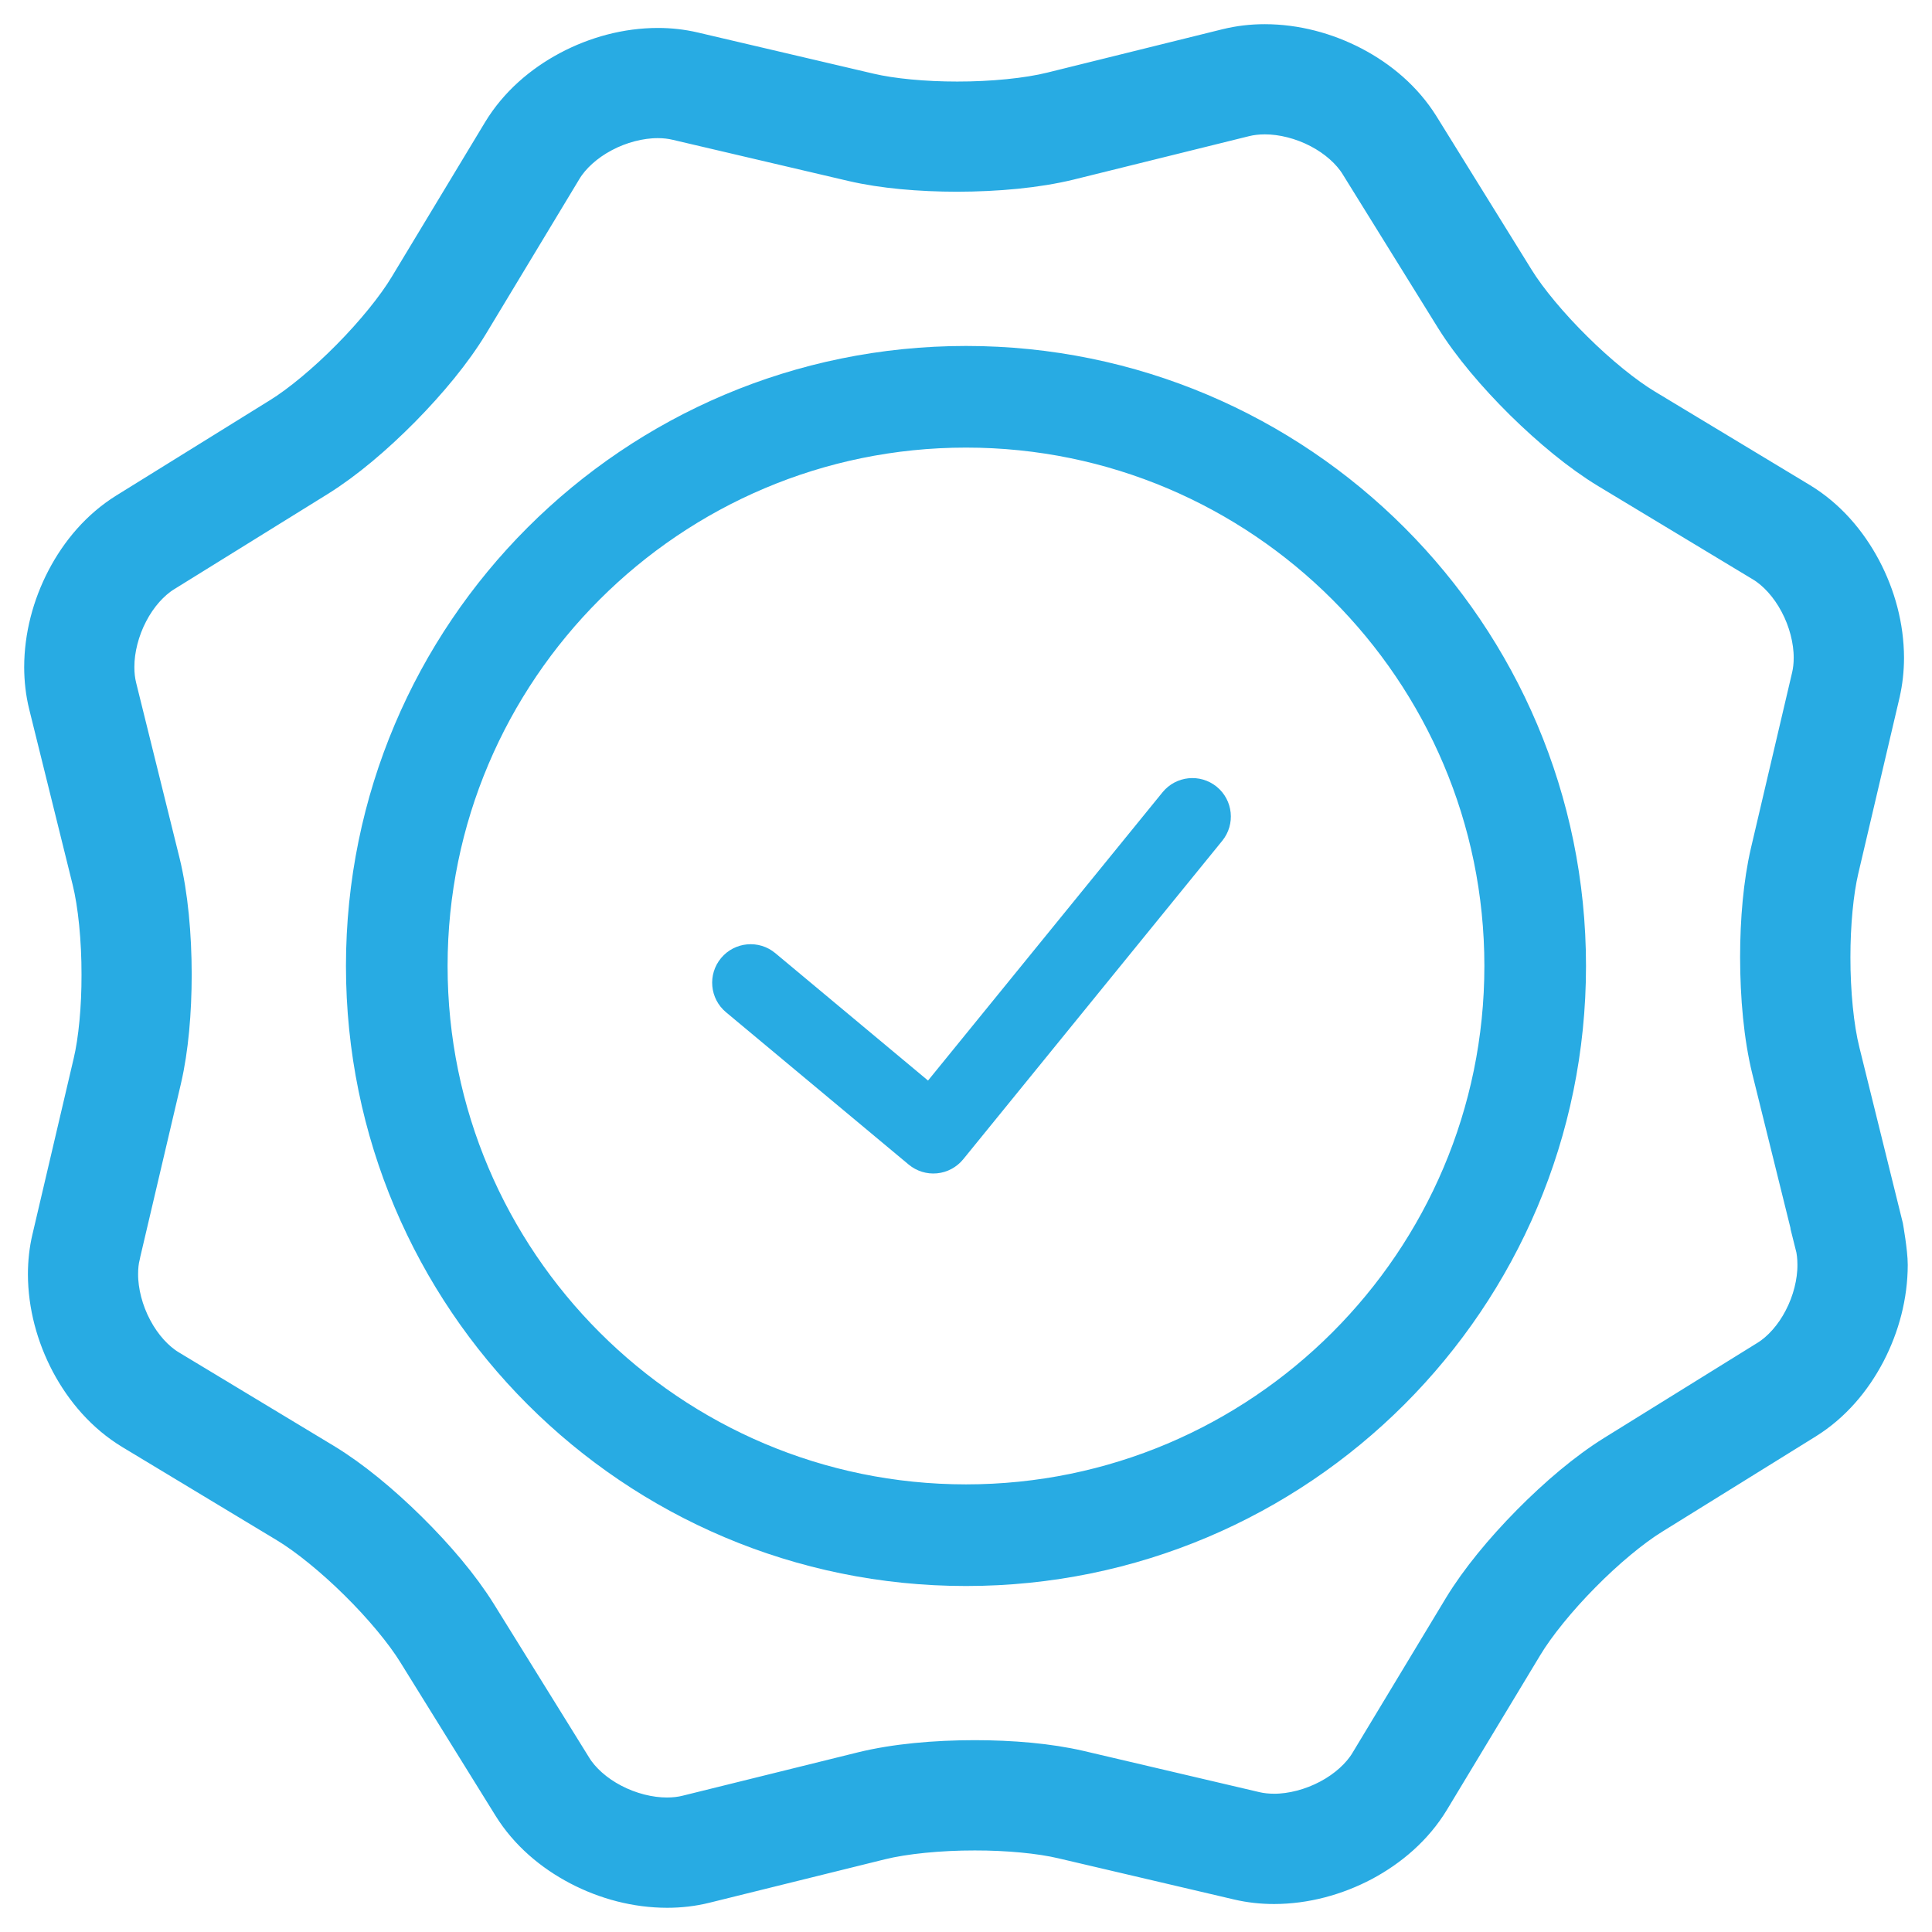 <?xml version="1.0" encoding="UTF-8"?>
<svg width="58px" height="58px" viewBox="0 0 58 58" version="1.1" xmlns="http://www.w3.org/2000/svg" xmlns:xlink="http://www.w3.org/1999/xlink">
    <!-- Generator: Sketch 46.2 (44496) - http://www.bohemiancoding.com/sketch -->
    <title>Success Copy@1,5x</title>
    <desc>Created with Sketch.</desc>
    <defs></defs>
    <g id="Page-1" stroke="none" stroke-width="1" fill="none" fill-rule="evenodd">
        <g id="Main-Page_1" transform="translate(-1036, -3777)" fill="#28ABE3">
            <g id="our-workflow" transform="translate(0, 3609)">
                <g id="icons" transform="translate(118, 165)">
                    <g id="6" transform="translate(914, 0)">
                        <g id="Success-Copy" transform="translate(1, 0)">
                            <g id="check" transform="translate(4.226, 4.226)">
                                <path d="M35.299,22.391 C34.803,21.989 34.077,22.064 33.674,22.559 L26.634,31.213 L22.049,27.388 C21.558,26.979 20.83,27.046 20.422,27.535 C20.013,28.025 20.079,28.754 20.569,29.162 L26.053,33.735 C26.291,33.933 26.597,34.028 26.904,33.998 C27.211,33.969 27.494,33.817 27.69,33.577 L35.467,24.015 C35.868,23.521 35.794,22.793 35.299,22.391" id="Fill-1"></path>
                                <g id="Group-5" stroke="#28ABE3">
                                    <path d="M27.774,43.836 C18.917,43.836 11.711,36.631 11.711,27.774 C11.711,18.916 18.917,11.711 27.774,11.711 C36.631,11.711 43.836,18.916 43.836,27.774 C43.836,36.631 36.631,43.836 27.774,43.836 Z M27.774,9.66 C17.768,9.66 9.66,17.77 9.66,27.774 C9.66,37.777 17.768,45.887 27.774,45.887 C37.78,45.887 45.887,37.777 45.887,27.774 C45.887,17.77 37.78,9.66 27.774,9.66 L27.774,9.66 Z" id="Fill-2"></path>
                                    <path d="M52.824,38.348 C52.563,38.854 52.188,39.27 51.803,39.508 L47.195,42.366 C46.357,42.887 45.479,43.634 44.665,44.457 C43.852,45.282 43.116,46.169 42.605,47.012 L39.804,51.655 C39.569,52.048 39.149,52.432 38.64,52.7 C38.131,52.972 37.54,53.125 37.023,53.123 C36.824,53.123 36.636,53.102 36.466,53.062 L31.187,51.824 C30.257,51.609 29.154,51.516 28.035,51.515 C26.838,51.516 25.645,51.622 24.654,51.865 L19.39,53.167 C19.21,53.213 19.01,53.236 18.799,53.236 C18.283,53.238 17.699,53.09 17.195,52.825 C16.69,52.563 16.273,52.189 16.037,51.803 L13.178,47.195 C12.657,46.358 11.911,45.48 11.087,44.666 C10.262,43.852 9.376,43.116 8.532,42.605 L3.888,39.803 C3.495,39.569 3.111,39.15 2.842,38.639 C2.57,38.131 2.418,37.541 2.42,37.023 C2.42,36.822 2.44,36.636 2.481,36.471 L2.481,36.466 L3.72,31.187 C3.935,30.258 4.027,29.154 4.029,28.036 C4.027,26.839 3.921,25.646 3.68,24.657 L2.376,19.392 C2.331,19.211 2.307,19.011 2.308,18.799 C2.306,18.284 2.454,17.7 2.718,17.197 C2.98,16.69 3.355,16.274 3.741,16.037 L8.35,13.179 C9.188,12.657 10.065,11.91 10.88,11.087 C11.692,10.262 12.428,9.376 12.939,8.532 L15.74,3.889 C15.975,3.496 16.394,3.112 16.905,2.843 C17.412,2.571 18.002,2.42 18.521,2.421 C18.719,2.421 18.906,2.442 19.078,2.483 L24.357,3.72 C25.285,3.936 26.388,4.028 27.507,4.03 C28.705,4.027 29.898,3.921 30.889,3.679 L36.153,2.376 C36.334,2.331 36.533,2.308 36.744,2.308 C37.26,2.306 37.843,2.454 38.347,2.718 C38.853,2.981 39.27,3.355 39.507,3.742 L42.365,8.35 C42.887,9.187 43.633,10.064 44.456,10.879 C45.282,11.691 46.168,12.428 47.011,12.939 L51.655,15.74 C52.048,15.975 52.431,16.394 52.7,16.905 C52.972,17.412 53.124,18.003 53.122,18.521 C53.123,18.719 53.101,18.908 53.061,19.081 L53.061,19.079 L51.823,24.358 C51.609,25.286 51.514,26.389 51.513,27.508 C51.515,28.705 51.621,29.898 51.864,30.89 L53.167,36.152 L53.166,36.152 C53.212,36.332 53.234,36.531 53.234,36.744 C53.237,37.26 53.09,37.844 52.824,38.348 Z M55.41,35.598 L54.108,30.334 C53.929,29.624 53.823,28.556 53.825,27.509 C53.824,26.531 53.917,25.552 54.074,24.886 L55.312,19.608 L55.312,19.605 C55.395,19.247 55.433,18.884 55.434,18.522 C55.431,17.578 55.18,16.651 54.742,15.824 C54.303,14.999 53.673,14.264 52.849,13.764 L48.205,10.962 C47.598,10.599 46.8,9.951 46.081,9.237 C45.359,8.526 44.7,7.737 44.329,7.135 L41.472,2.526 C40.967,1.718 40.236,1.101 39.417,0.673 C38.596,0.246 37.679,0.002 36.745,0 C36.362,0 35.977,0.043 35.598,0.136 L30.335,1.439 C29.623,1.617 28.555,1.724 27.509,1.722 C26.53,1.723 25.551,1.63 24.887,1.473 L19.607,0.236 C19.248,0.152 18.884,0.113 18.523,0.113 C17.578,0.115 16.65,0.367 15.824,0.805 C14.999,1.244 14.265,1.875 13.765,2.699 L10.964,7.341 C10.6,7.949 9.952,8.747 9.239,9.467 C8.528,10.189 7.738,10.847 7.136,11.217 L2.528,14.075 C1.718,14.579 1.101,15.311 0.673,16.13 C0.246,16.95 0.002,17.869 0,18.802 C0.001,19.185 0.043,19.571 0.137,19.95 L1.44,25.213 C1.617,25.923 1.724,26.991 1.721,28.038 C1.724,29.017 1.631,29.996 1.473,30.662 L0.236,35.94 L0.237,35.934 C0.15,36.299 0.113,36.665 0.112,37.025 C0.115,37.97 0.367,38.897 0.804,39.724 C1.244,40.549 1.874,41.283 2.698,41.784 L7.343,44.585 C7.949,44.949 8.747,45.597 9.467,46.31 C10.189,47.021 10.846,47.81 11.217,48.413 L14.076,53.021 C14.579,53.83 15.311,54.446 16.129,54.874 C16.95,55.302 17.868,55.546 18.802,55.547 C19.184,55.547 19.569,55.505 19.948,55.411 L25.213,54.108 C25.922,53.931 26.991,53.824 28.038,53.826 C29.017,53.824 29.996,53.917 30.661,54.075 L35.94,55.312 C36.299,55.396 36.662,55.434 37.024,55.434 C37.968,55.432 38.896,55.18 39.724,54.743 C40.548,54.303 41.283,53.673 41.783,52.849 L44.584,48.207 C44.948,47.599 45.596,46.801 46.309,46.081 C47.019,45.359 47.81,44.701 48.412,44.331 L53.02,41.472 C53.83,40.968 54.445,40.236 54.873,39.418 C55.3,38.597 55.544,37.679 55.546,36.745 C55.546,36.364 55.41,35.598 55.41,35.598 L55.41,35.598 Z" id="Fill-4"></path>
                                </g>
                            </g>
                        </g>
                    </g>
                </g>
            </g>
        </g>
    </g>
</svg>